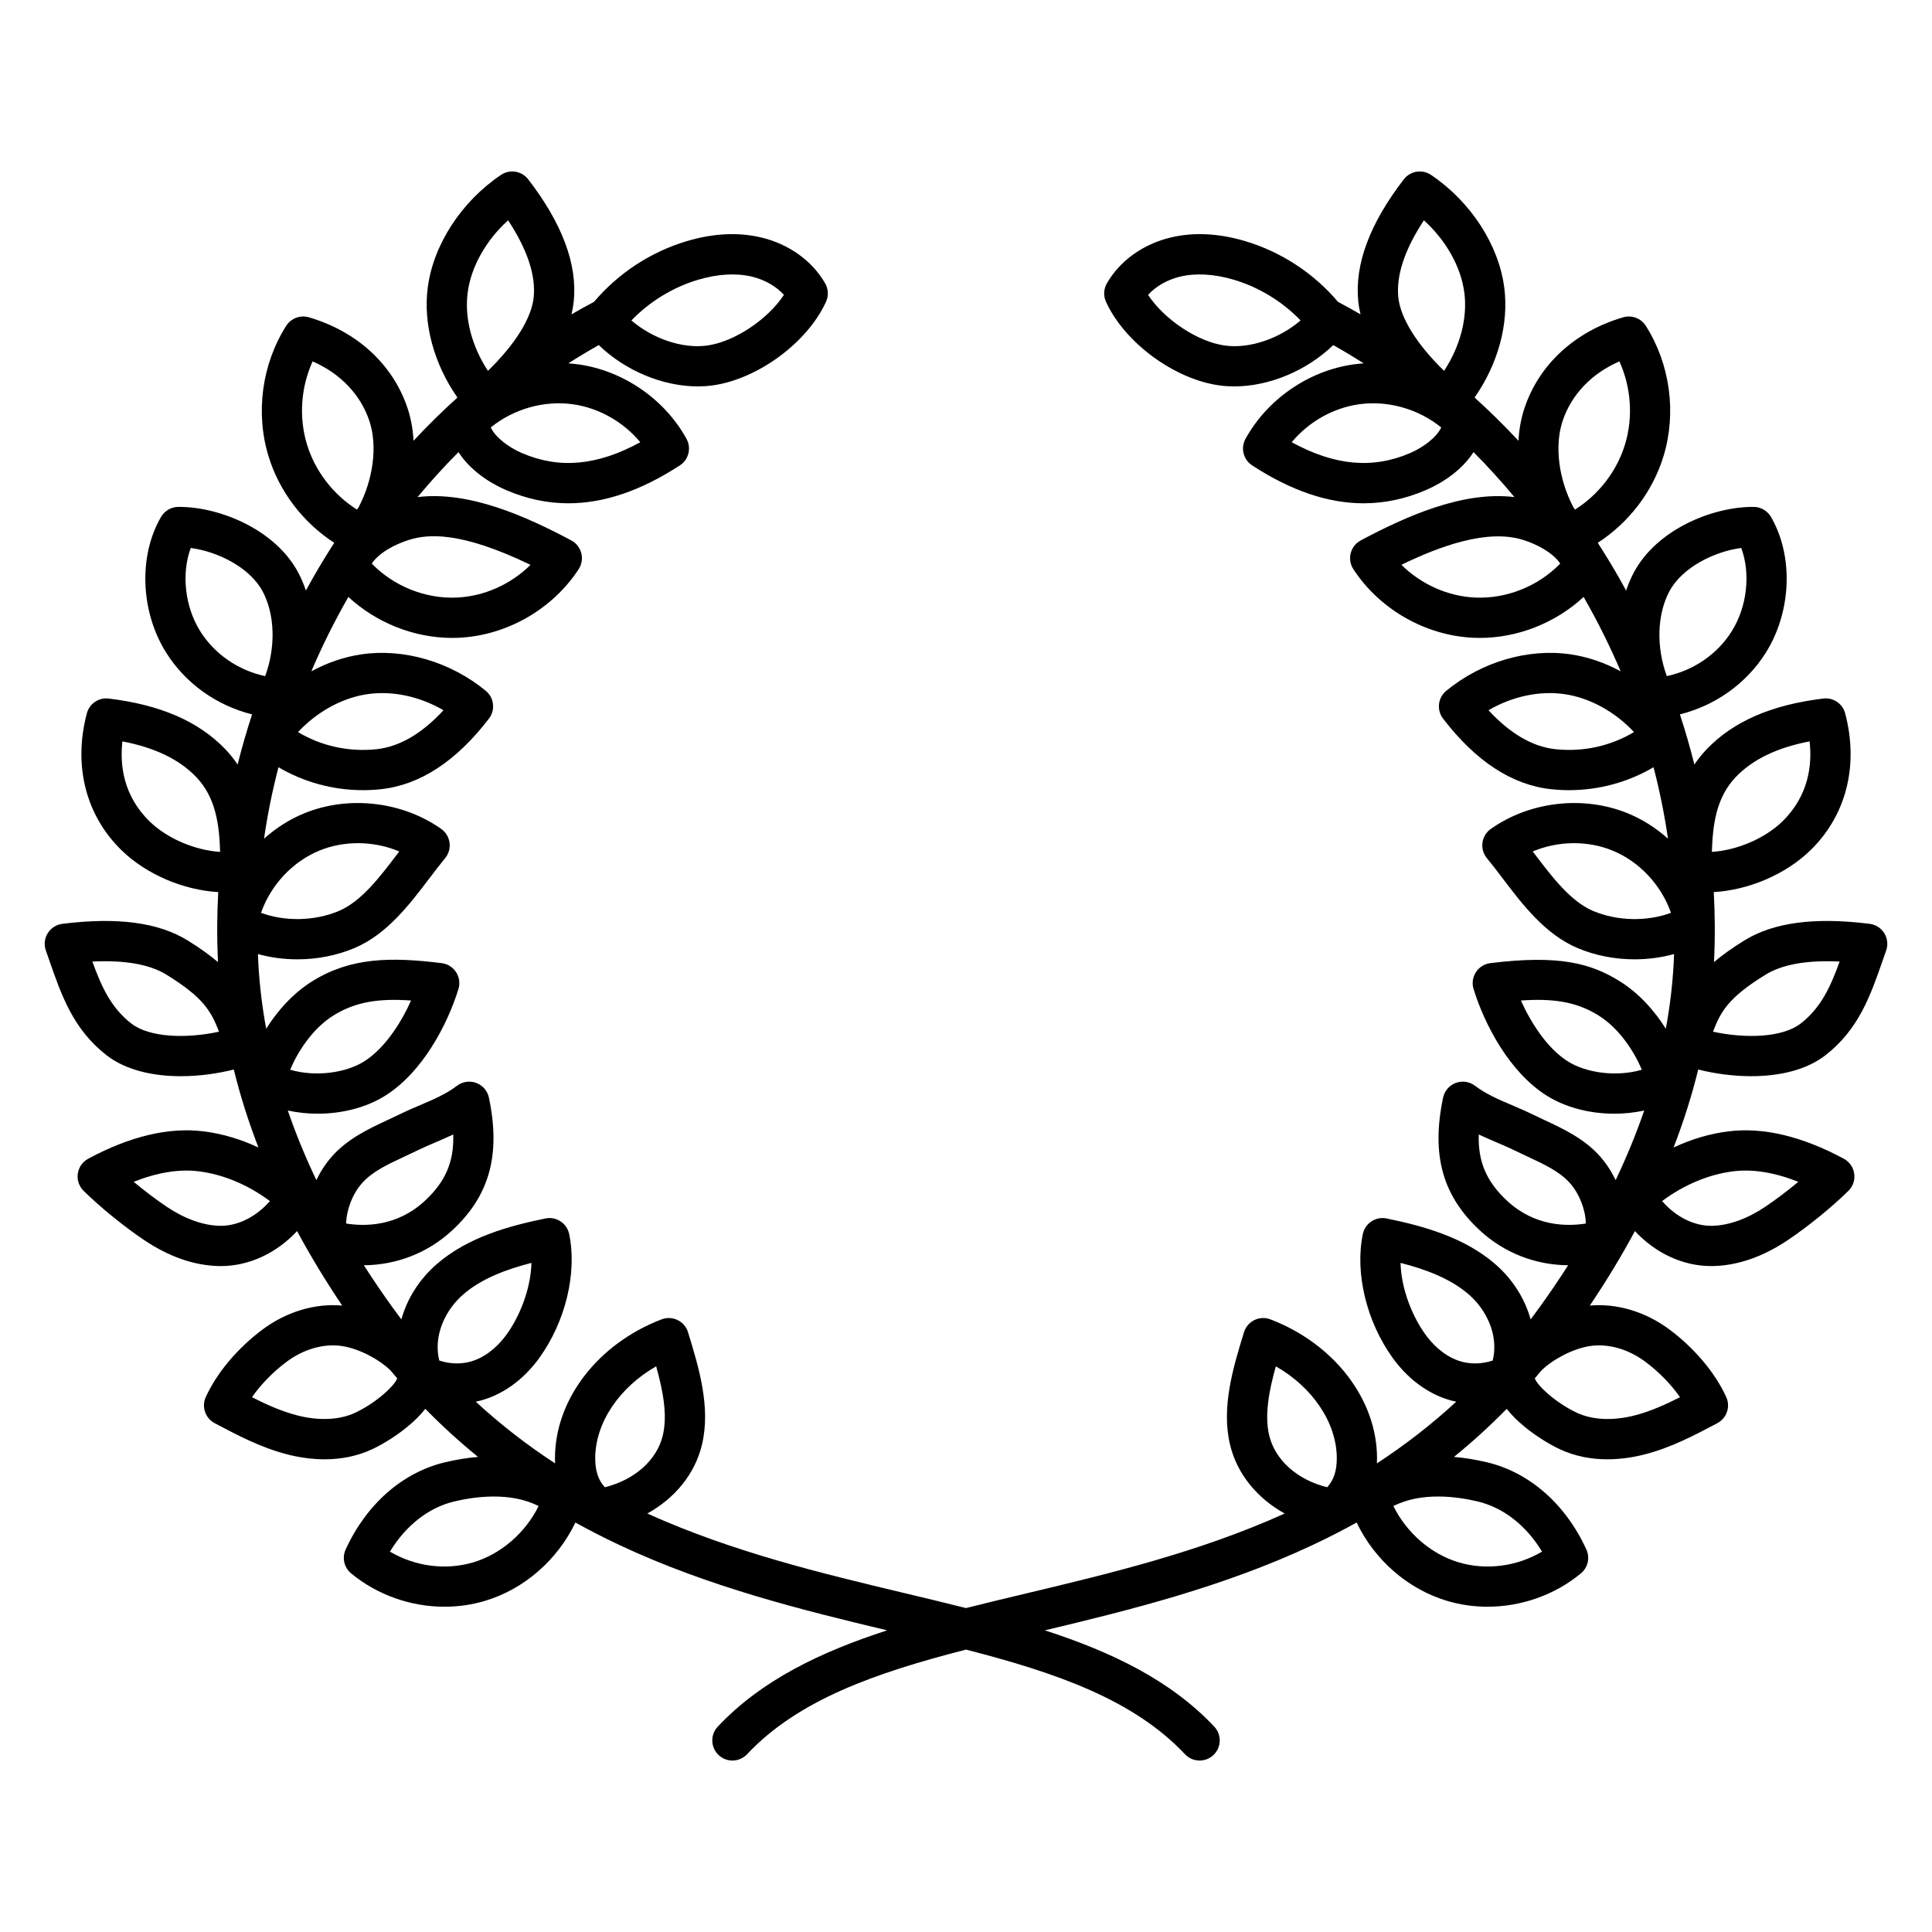 <svg xmlns="http://www.w3.org/2000/svg" viewBox="0 0 960 960" id="outline"><path d="M936.291,463.708c-1.592-2.572-4.263-4.285-7.265-4.66-27.395-3.419-47.778-.708-62.321,8.289-6.102,3.774-11.008,7.321-15.027,10.721,.312-6.38,.438-12.766,.38-19.152,0-.032,0-.063-.001-.095-.048-5.179-.208-10.358-.499-15.533,17.271-1.001,35.723-8.751,48.11-20.847,17.751-17.336,24.016-42.105,17.187-67.957-1.274-4.826-5.898-7.977-10.871-7.373-25.672,3.11-44.594,11.315-57.847,25.084-2.386,2.479-4.434,5.061-6.21,7.708-2.081-8.361-4.481-16.672-7.19-24.921,17.574-4.383,33.002-15.291,42.629-30.557,12.855-20.383,13.928-48.173,2.607-67.58-1.776-3.046-5.026-4.931-8.553-4.961-20.415-.162-48.218,11.205-59.606,32.635-1.502,2.826-2.764,5.811-3.8,8.909-1.198-2.192-2.413-4.378-3.658-6.554-3.341-5.836-6.825-11.553-10.438-17.153,15.423-9.968,27.272-25.37,32.658-42.984,6.592-21.562,3.309-45.797-8.782-64.828-2.387-3.758-6.977-5.485-11.244-4.236-23.962,7-41.848,23.475-49.07,45.2-1.687,5.073-2.656,10.521-2.963,16.146-6.981-7.499-14.252-14.664-21.801-21.469,11.633-16.694,17.089-36.503,14.746-54.637-2.75-21.278-16.697-42.736-36.399-56-4.372-2.944-10.276-1.988-13.5,2.183-16.932,21.927-24.548,42.352-22.639,60.71,.224,2.151,.604,4.285,1.119,6.399-3.693-2.142-7.427-4.211-11.2-6.208-12.062-14.252-28.308-24.907-46.223-30.206-13.117-3.88-25.515-4.482-36.841-1.787-13.805,3.285-25.397,11.615-31.807,22.854-1.591,2.789-1.745,6.171-.416,9.093,9.272,20.392,34.185,38.669,56.713,41.611,2.311,.302,4.666,.449,7.046,.449,17.335,0,36.03-7.809,49.165-20.534,5.129,2.886,10.177,5.917,15.138,9.091-1.732,.112-3.461,.281-5.181,.525-22.216,3.145-42.733,17.31-53.548,36.968-2.523,4.587-1.081,10.345,3.307,13.201,19.314,12.572,37.637,18.829,55.371,18.829,10.503,0,20.802-2.196,30.975-6.574,8.882-3.823,18.17-10.29,23.647-18.864,7.071,7.105,13.854,14.56,20.326,22.354-25.593-3.14-53.84,9.53-76.365,21.52-2.476,1.318-4.284,3.615-4.984,6.331-.7,2.716-.228,5.601,1.303,7.952,13.017,19.995,35.91,33.064,59.746,34.106,1.038,.046,2.075,.068,3.113,.068,18.942,0,37.692-7.51,51.564-20.359,.036,.062,.073,.123,.108,.185,6.875,12.01,12.977,24.289,18.309,36.77-7.855-4.271-16.311-7.177-24.926-8.433-21.117-3.079-44.204,3.695-61.751,18.122-4.162,3.422-4.865,9.526-1.589,13.804,16.239,21.209,34.314,33.016,53.724,35.094,2.961,.317,5.921,.473,8.872,.473,14.853,0,29.408-3.977,41.993-11.396,3.06,11.745,5.453,23.593,7.174,35.496-5.924-5.298-12.689-9.626-20.021-12.621-21.959-8.97-48.658-5.915-68.02,7.782-2.271,1.606-3.771,4.086-4.138,6.844s.431,5.543,2.202,7.688c2.572,3.114,5.131,6.484,7.84,10.053,9.911,13.054,21.145,27.85,37.279,34.637,8.869,3.731,18.609,5.571,28.281,5.571,6.674,0,13.312-.885,19.609-2.62-.062,1.596-.129,3.192-.217,4.787-.588,10.733-1.887,21.513-3.882,32.327-5.61-8.927-13.423-17.788-23.238-23.813-13.982-8.585-29.563-13.048-63.969-8.786-2.937,.364-5.562,2.01-7.169,4.496-1.606,2.485-2.029,5.555-1.155,8.382,5.588,18.076,18.062,41.477,36.314,52.944,9.503,5.971,21.536,8.99,33.61,8.99,5.006,0,10.017-.527,14.858-1.571-3.953,11.505-8.682,23.033-14.185,34.573-2.016-4.197-4.568-8.159-7.638-11.655-7.829-8.914-18.355-13.821-27.643-18.15-1.921-.896-3.84-1.789-5.727-2.715-3.646-1.789-7.167-3.292-10.572-4.746-6.885-2.939-12.83-5.478-18.347-9.643-2.731-2.063-6.33-2.585-9.535-1.383-3.205,1.201-5.573,3.959-6.277,7.31-5.96,28.396-.33,48.742,18.257,65.97,12.103,11.219,27.635,17.188,43.87,17.325-4.451,6.961-9.175,13.92-14.181,20.874-1.47,2.041-2.956,4.039-4.448,6.016-2.865-10.261-8.881-19.928-17.65-27.52-15.461-13.382-35.944-18.95-53.942-22.631-5.399-1.103-10.678,2.37-11.796,7.77-3.998,19.306,1.812,43.436,14.803,61.473,6.951,9.653,15.891,16.641,25.852,20.208,1.871,.67,3.798,1.202,5.761,1.607-12.68,11.685-25.871,21.806-39.42,30.642,.039-.817,.062-1.643,.063-2.481,.042-29.193-21.251-56.956-52.983-69.084-2.588-.989-5.469-.86-7.958,.355s-4.362,3.408-5.174,6.057c-5.339,17.428-11.391,37.182-6.916,55.893,3.455,14.447,13.404,26.585,27.155,34.175-42.56,19.198-86.764,29.753-128.304,39.667-10.142,2.42-20.186,4.821-30.055,7.316-9.869-2.495-19.913-4.896-30.055-7.316-41.54-9.914-85.744-20.469-128.304-39.667,13.751-7.59,23.7-19.729,27.155-34.175,4.475-18.711-1.577-38.465-6.916-55.893-.812-2.648-2.685-4.841-5.174-6.057s-5.37-1.344-7.958-.355c-31.732,12.128-53.025,39.892-52.983,69.085,.001,.838,.024,1.664,.063,2.48-13.549-8.835-26.74-18.957-39.42-30.642,1.962-.405,3.889-.937,5.76-1.607,9.962-3.567,18.901-10.555,25.853-20.207,12.991-18.038,18.801-42.167,14.803-61.474-1.117-5.398-6.393-8.873-11.796-7.77-17.998,3.681-38.481,9.249-53.942,22.631-8.77,7.592-14.785,17.259-17.65,27.52-1.493-1.977-2.979-3.974-4.448-6.016-5.007-6.954-9.73-13.913-14.181-20.874,16.233-.137,31.768-6.108,43.87-17.325,18.587-17.228,24.217-37.574,18.257-65.97-.704-3.351-3.072-6.108-6.277-7.31-3.207-1.202-6.803-.679-9.535,1.383-5.517,4.165-11.462,6.703-18.347,9.643-3.405,1.454-6.926,2.957-10.572,4.746-1.887,.926-3.806,1.819-5.727,2.715-9.287,4.329-19.813,9.236-27.643,18.15-3.07,3.495-5.622,7.458-7.637,11.655-5.503-11.54-10.232-23.068-14.185-34.573,4.841,1.044,9.852,1.57,14.858,1.57,12.073,0,24.108-3.021,33.61-8.99,18.252-11.467,30.727-34.868,36.314-52.944,.874-2.828,.451-5.897-1.155-8.382-1.607-2.485-4.232-4.131-7.169-4.496-25.508-3.16-45.108-2.793-63.969,8.786-9.814,6.026-17.628,14.887-23.238,23.813-1.995-10.815-3.294-21.594-3.882-32.327-.087-1.595-.154-3.191-.217-4.787,6.297,1.736,12.935,2.62,19.609,2.62,9.671,0,19.413-1.84,28.281-5.57,16.135-6.788,27.368-21.583,37.279-34.638,2.709-3.568,5.268-6.938,7.84-10.053,1.771-2.145,2.569-4.931,2.202-7.688s-1.866-5.237-4.138-6.844c-19.363-13.696-46.062-16.751-68.021-7.782-7.331,2.995-14.096,7.323-20.02,12.62,1.721-11.902,4.114-23.75,7.174-35.496,12.585,7.419,27.139,11.396,41.993,11.396,2.949,0,5.913-.156,8.872-.473,19.409-2.078,37.484-13.885,53.724-35.094,3.276-4.278,2.573-10.382-1.589-13.804-17.548-14.426-40.625-21.2-61.751-18.122-8.615,1.257-17.071,4.163-24.926,8.433,5.332-12.481,11.434-24.76,18.309-36.77,.036-.062,.073-.123,.108-.185,13.873,12.849,32.622,20.359,51.565,20.359,1.036,0,2.076-.023,3.113-.068,23.836-1.042,46.729-14.111,59.746-34.106,1.53-2.351,2.003-5.236,1.303-7.952-.7-2.716-2.509-5.013-4.984-6.331-22.525-11.99-50.772-24.66-76.366-21.52,6.471-7.793,13.255-15.249,20.326-22.354,5.476,8.574,14.765,15.041,23.647,18.864,10.174,4.379,20.47,6.574,30.975,6.574,17.733,0,36.059-6.258,55.371-18.829,4.388-2.856,5.83-8.613,3.307-13.201-10.814-19.658-31.332-33.823-53.548-36.968-1.719-.244-3.448-.413-5.18-.525,4.961-3.174,10.008-6.205,15.137-9.091,13.135,12.725,31.829,20.534,49.165,20.534,2.379,0,4.736-.147,7.046-.449,22.528-2.942,47.44-21.22,56.713-41.612,1.329-2.922,1.175-6.305-.416-9.093-6.409-11.24-18.002-19.57-31.807-22.854-11.327-2.693-23.724-2.093-36.841,1.787-17.915,5.298-34.16,15.954-46.222,30.206-3.774,1.997-7.508,4.067-11.2,6.208,.515-2.114,.895-4.248,1.119-6.399,1.909-18.357-5.707-38.783-22.639-60.709-3.223-4.172-9.128-5.126-13.5-2.183-19.702,13.265-33.649,34.723-36.399,56-2.343,18.134,3.114,37.943,14.746,54.637-7.548,6.805-14.819,13.97-21.801,21.469-.307-5.626-1.276-11.073-2.963-16.147-7.223-21.725-25.108-38.2-49.07-45.2-4.274-1.25-8.857,.478-11.244,4.236-12.091,19.031-15.374,43.266-8.782,64.828,5.385,17.615,17.235,33.017,32.658,42.985-3.613,5.599-7.097,11.316-10.438,17.153-1.246,2.176-2.46,4.362-3.658,6.554-1.036-3.098-2.298-6.083-3.8-8.909-11.304-21.269-38.794-32.637-59.146-32.637-.154,0-.308,0-.461,.002-3.526,.03-6.776,1.915-8.553,4.961-11.32,19.407-10.248,47.196,2.606,67.579,9.628,15.267,25.056,26.175,42.63,30.558-2.709,8.249-5.11,16.56-7.191,24.921-1.776-2.648-3.824-5.229-6.21-7.708-13.253-13.769-32.175-21.974-57.847-25.084-4.957-.601-9.598,2.546-10.871,7.373-6.829,25.852-.564,50.621,17.188,67.957,12.387,12.097,30.837,19.846,48.109,20.847-.29,5.176-.45,10.355-.499,15.534,0,.031,0,.061,0,.092-.058,6.387,.067,12.774,.38,19.154-4.019-3.4-8.925-6.946-15.027-10.721-14.544-8.997-34.931-11.708-62.321-8.289-3.002,.375-5.673,2.088-7.265,4.66-1.592,2.572-1.935,5.727-.931,8.581,.537,1.527,1.062,3.038,1.579,4.531,6.17,17.78,11.998,34.573,28.482,47.447,9.604,7.5,23.133,10.49,37.037,10.49,8.927,0,17.998-1.247,26.291-3.312,3.167,12.9,7.251,25.821,12.251,38.748-8.812-4.137-18.035-6.885-27.273-8.03-17.324-2.146-36.613,2.438-57.347,13.624-2.792,1.506-4.704,4.248-5.151,7.389-.448,3.141,.62,6.308,2.88,8.535,8.292,8.171,20.142,17.802,30.189,24.536,12.206,8.182,24.573,12.502,36.756,12.84,.427,.012,.851,.018,1.276,.018,14.007,0,27.606-6.392,37.874-17.382,6.643,12.352,14.114,24.693,22.408,37.008-13.445-1.21-27.692,3.031-39.591,11.907-12.411,9.258-22.687,21.481-28.191,33.534-2.2,4.817-.264,10.514,4.416,12.992,11.19,5.925,22.762,12.052,35.812,15.444,5.271,1.371,11.776,2.511,18.832,2.511,7.63,0,15.902-1.334,23.944-5.156,5.648-2.684,12.108-6.831,17.28-11.092,3.565-2.937,6.496-5.886,8.793-8.83,8.304,8.467,17.036,16.425,26.216,23.895-5.344,.444-10.876,1.34-16.552,2.7-21.033,5.037-38.982,20.824-49.247,43.312-1.878,4.116-.76,8.98,2.729,11.862,13.068,10.797,29.725,16.563,46.394,16.563,6.77,0,13.542-.951,20.076-2.902,19.536-5.833,36.085-20.363,44.96-38.943,7.019,3.891,14.239,7.593,21.684,11.095,44.512,20.944,91.408,32.493,133.234,42.488-33.135,10.722-62.495,24.81-84.172,47.839-3.786,4.021-3.595,10.35,.427,14.136,1.932,1.818,4.395,2.718,6.853,2.718,2.661,0,5.315-1.056,7.283-3.146,25.508-27.098,63.784-40.411,108.79-51.985,45.006,11.573,83.282,24.886,108.79,51.985,1.968,2.091,4.622,3.146,7.283,3.146,2.458,0,4.921-.901,6.853-2.718,4.021-3.786,4.213-10.114,.427-14.136-21.677-23.029-51.037-37.117-84.172-47.839,41.827-9.995,88.723-21.544,133.234-42.488,7.445-3.503,14.665-7.204,21.684-11.095,8.875,18.58,25.424,33.11,44.96,38.943,6.536,1.952,13.305,2.902,20.076,2.902,16.667,0,33.326-5.767,46.394-16.563,3.488-2.882,4.606-7.746,2.729-11.862-10.265-22.488-28.214-38.274-49.247-43.312-5.677-1.359-11.208-2.255-16.553-2.699,9.18-7.469,17.912-15.428,26.216-23.895,2.298,2.943,5.229,5.893,8.793,8.83,5.172,4.262,11.632,8.408,17.28,11.092,8.043,3.821,16.313,5.156,23.945,5.156,7.054,0,13.561-1.141,18.83-2.511,13.052-3.393,24.623-9.519,35.813-15.444,4.68-2.478,6.616-8.175,4.416-12.992-5.505-12.053-15.78-24.275-28.191-33.533-11.899-8.876-26.145-13.119-39.591-11.908,8.294-12.315,15.765-24.656,22.407-37.008,10.268,10.99,23.866,17.381,37.874,17.381,.425,0,.851-.006,1.276-.018,12.183-.338,24.55-4.658,36.756-12.84,10.048-6.734,21.897-16.365,30.189-24.536,2.26-2.227,3.328-5.394,2.88-8.535-.447-3.141-2.359-5.882-5.151-7.389-20.733-11.186-40.023-15.769-57.347-13.624-9.237,1.145-18.46,3.893-27.272,8.03,5-12.927,9.083-25.848,12.25-38.748,8.292,2.065,17.362,3.311,26.291,3.311,13.902,0,27.435-2.991,37.037-10.49,16.484-12.874,22.312-29.667,28.482-47.447,.518-1.494,1.042-3.004,1.579-4.531,1.004-2.854,.661-6.008-.931-8.581Zm-73.744-77.654c8.407-8.735,20.444-14.552,36.633-17.669,1.3,11.412-.292,26.852-13.485,39.737-8.79,8.583-22.683,14.392-35.073,15.182,.409-13.062,1.978-26.914,11.926-37.25Zm-33.073-92.159c6.336-11.92,22.242-19.807,35.743-21.623,4.7,12.665,2.981,29.185-4.769,41.474-7.171,11.371-18.899,19.364-32.214,22.214-5.258-14.296-4.915-30.486,1.239-42.065Zm-121.942-184.422c10.961,9.911,18.424,23.067,20.094,35.993,1.633,12.63-2.077,26.59-10.067,38.813-13.499-13.138-21.659-26.15-22.742-36.554-1.129-10.856,3.247-23.952,12.716-38.252Zm-98.673,62.248c-13.733-1.793-30.335-12.979-38.394-25.212,3.933-4.288,9.591-7.547,15.942-9.059,7.774-1.85,16.953-1.327,26.54,1.508,12.611,3.73,24.186,10.806,33.312,20.26-10.516,9.01-25.161,14.106-37.401,12.502Zm91.776,53.415c-18.531,7.978-37.408,6.288-58.79-5.403,8.342-10.045,20.472-17.017,33.395-18.846,14.403-2.037,29.631,2.333,40.908,11.514-2.369,5.01-8.98,9.925-15.513,12.736Zm75.822-15.964c4.363-13.123,14.453-23.614,28.209-29.606,5.832,12.844,6.919,27.786,2.782,41.314-4.067,13.308-13.092,24.921-24.825,32.329-.247-.34-.496-.677-.744-1.016-7.312-13.855-9.598-30.458-5.422-43.021Zm-43.371,87.753c-13.72-.6-27.014-6.628-36.722-16.279,19.165-9.313,42.698-17.918,60.409-12.384,6.757,2.111,14.815,6.266,18.499,11.776-10.869,11.191-26.551,17.566-42.187,16.887Zm39.809,75.345c-11.359-1.216-22.516-7.714-33.258-19.351,11.731-6.869,25.315-9.824,37.858-7.991,12.54,1.829,25.082,8.803,34.423,18.833-11.495,6.915-25.269,9.983-39.023,8.509Zm6.268,155.195c-10.125-6.361-18.183-18.675-23.43-30.317,15.521-1.075,27.142,.407,38.305,7.261,10.938,6.715,18.314,18.799,21.771,27.135-13.04,3.806-27.959,1.378-36.646-4.079Zm-44.375,36.253c2.883,1.368,5.754,2.594,8.588,3.804,3.168,1.353,6.443,2.751,9.617,4.308,2.036,.999,4.095,1.958,6.085,2.886,8.232,3.837,16.008,7.462,21.065,13.22,4.755,5.415,7.697,13.235,7.857,20.026-9.327,1.505-25.312,1.511-39.078-11.249-10.156-9.414-14.583-19.316-14.135-32.996Zm-100.832,115.196c18.263,10.415,30.306,28.103,30.28,45.721-.009,6.235-1.467,10.736-4.766,14.365-14.771-3.642-25.862-13.422-28.814-25.767-2.437-10.191-.018-22.446,3.3-34.319Zm-307.91,0c3.317,11.873,5.736,24.127,3.3,34.319-2.952,12.345-14.044,22.125-28.814,25.767-3.299-3.629-4.757-8.13-4.766-14.364-.025-17.619,12.018-35.307,30.28-45.722Zm-146.188-90.977c5.058-5.759,12.833-9.383,21.065-13.221,1.99-.928,4.049-1.888,6.085-2.886,3.174-1.557,6.449-2.956,9.617-4.308,2.834-1.21,5.705-2.436,8.588-3.804,.448,13.68-3.979,23.582-14.135,32.996-13.767,12.761-29.749,12.753-39.078,11.249,.16-6.792,3.103-14.612,7.857-20.026Zm-13.895-83.528c11.164-6.854,22.781-8.334,38.305-7.261-5.247,11.643-13.305,23.957-23.43,30.317-8.687,5.457-23.607,7.883-36.646,4.079,3.457-8.336,10.833-20.42,21.771-27.135Zm16.542-159.48c12.542-1.831,26.125,1.123,37.858,7.992-10.742,11.637-21.898,18.135-33.258,19.351-13.752,1.474-27.527-1.595-39.023-8.51,9.341-10.028,21.884-17.004,34.423-18.833Zm49.87-199.462c1.67-12.926,9.133-26.082,20.094-35.993,9.469,14.3,13.845,27.396,12.716,38.252-1.083,10.404-9.243,23.417-22.742,36.555-7.99-12.223-11.7-26.183-10.067-38.813Zm85.78,74.266c-21.385,11.692-40.26,13.379-58.79,5.403-6.532-2.811-13.144-7.726-15.513-12.736,11.276-9.18,26.509-13.554,40.908-11.513,12.923,1.829,25.053,8.801,33.395,18.846Zm28.897-80.774c9.587-2.836,18.763-3.359,26.54-1.508,6.352,1.511,12.01,4.771,15.942,9.059-8.059,12.232-24.66,23.418-38.394,25.212-12.253,1.598-26.885-3.494-37.401-12.503,9.127-9.453,20.701-16.529,33.312-20.259Zm-83.437,141.706c-9.706,9.641-22.991,15.661-36.702,16.261-15.638,.684-31.316-5.696-42.187-16.887,3.685-5.511,11.742-9.666,18.499-11.776,9.26-2.893,25.387-4.479,60.39,12.402Zm-111.064-59.785c-4.137-13.527-3.05-28.469,2.782-41.313,13.756,5.992,23.846,16.483,28.209,29.605,4.176,12.564,1.89,29.167-5.422,43.022-.247,.339-.497,.675-.743,1.016-11.734-7.408-20.758-19.021-24.825-32.329Zm-53.001,92.866c-7.749-12.288-9.469-28.808-4.768-41.473,13.5,1.816,29.408,9.703,35.743,21.623,6.154,11.579,6.497,27.769,1.239,42.064-13.314-2.85-25.043-10.843-32.215-22.214Zm-38.73,54.639c16.188,3.117,28.226,8.934,36.633,17.669,9.948,10.336,11.517,24.187,11.926,37.25-12.39-.791-26.283-6.599-35.073-15.182-13.193-12.885-14.785-28.325-13.485-39.737Zm48.207,240.708c-8.23-.228-17.282-3.5-26.176-9.461-5.25-3.519-11.037-7.905-16.431-12.402,11.809-4.66,22.62-6.414,32.264-5.22,12.245,1.518,24.569,6.698,35.431,14.796-6.843,7.876-16.129,12.526-25.088,12.286Zm126.191,167.211c-13.774,4.114-29.032,2.044-41.453-5.312,7.83-12.939,19.14-21.856,31.883-24.908,10.125-2.424,27.876-4.936,41.979,2.273-6.524,13.227-18.631,23.833-32.409,27.947Zm-5.045-133.105c9.206-7.969,21.632-12.548,33.912-15.677-.379,13.154-5.896,26.592-12.295,35.479-3.19,4.429-8.619,10.292-16.367,13.066-5.321,1.906-11.499,1.863-17.148-.028-3.153-12.796,3.366-25.454,11.898-32.84Zm-71.396-220.575c12.505-5.108,27.147-4.792,39.615,.453-.332,.437-.662,.872-.991,1.305-8.804,11.595-17.907,23.585-29.106,28.296-12.031,5.062-26.699,5.275-38.596,.907,4.786-13.739,15.617-25.461,29.078-30.961Zm-93.628,85.879c-9.938-7.761-14.663-18.03-19.251-30.717,16.163-.792,28.538,1.403,36.874,6.559,18.169,11.239,22.086,17.958,26.047,28.289-16.052,3.495-34.507,3.027-43.67-4.13Zm132.215,176.365c-1.106,3.509-10.252,12.066-20.696,17.029-7.837,3.724-18.191,4.204-29.16,1.353-7.579-1.97-15.026-5.305-22.313-8.983,4.423-6.347,10.459-12.569,17.203-17.6,8.582-6.402,18.714-9.244,27.808-7.787,8.224,1.315,17.96,6.406,23.776,12.002,1.114,1.332,2.235,2.653,3.366,3.963,.005,.008,.012,.016,.017,.023Zm568.869,86.125c-12.422,7.355-27.68,9.424-41.453,5.311-13.778-4.114-25.885-14.72-32.409-27.947,14.104-7.209,31.856-4.697,41.979-2.273,12.743,3.052,24.053,11.969,31.883,24.909Zm95.081-188.983c9.646-1.193,20.455,.56,32.264,5.22-5.394,4.497-11.181,8.883-16.431,12.402-8.894,5.961-17.945,9.233-26.176,9.461-9.035,.237-18.246-4.41-25.087-12.286,10.86-8.098,23.185-13.278,35.43-14.796Zm-69.611-129.332c-11.199-4.711-20.303-16.701-29.106-28.296-.329-.434-.659-.869-.991-1.305,12.467-5.245,27.11-5.561,39.614-.453,13.462,5.5,24.293,17.222,29.079,30.961-11.896,4.366-26.566,4.155-38.596-.907Zm-83.495,210.322c-6.399-8.886-11.916-22.325-12.295-35.479,12.28,3.129,24.706,7.708,33.912,15.677,8.532,7.386,15.052,20.044,11.898,32.84-5.648,1.889-11.827,1.934-17.149,.028-7.747-2.774-13.176-8.637-16.366-13.066Zm109.393,13.668c6.744,5.03,12.78,11.253,17.203,17.6-7.287,3.678-14.734,7.013-22.314,8.983-10.967,2.852-21.322,2.371-29.159-1.353-10.444-4.963-19.59-13.52-20.696-17.029,.005-.008,.012-.016,.017-.023,1.13-1.31,2.252-2.63,3.365-3.961,5.816-5.597,15.553-10.688,23.778-12.003,9.096-1.456,19.226,1.384,27.808,7.788Zm77.248-168.165c-9.164,7.158-27.616,7.626-43.67,4.13,3.961-10.331,7.878-17.05,26.047-28.289,8.336-5.157,20.714-7.35,36.874-6.559-4.588,12.687-9.312,22.956-19.251,30.717Z"></path></svg>